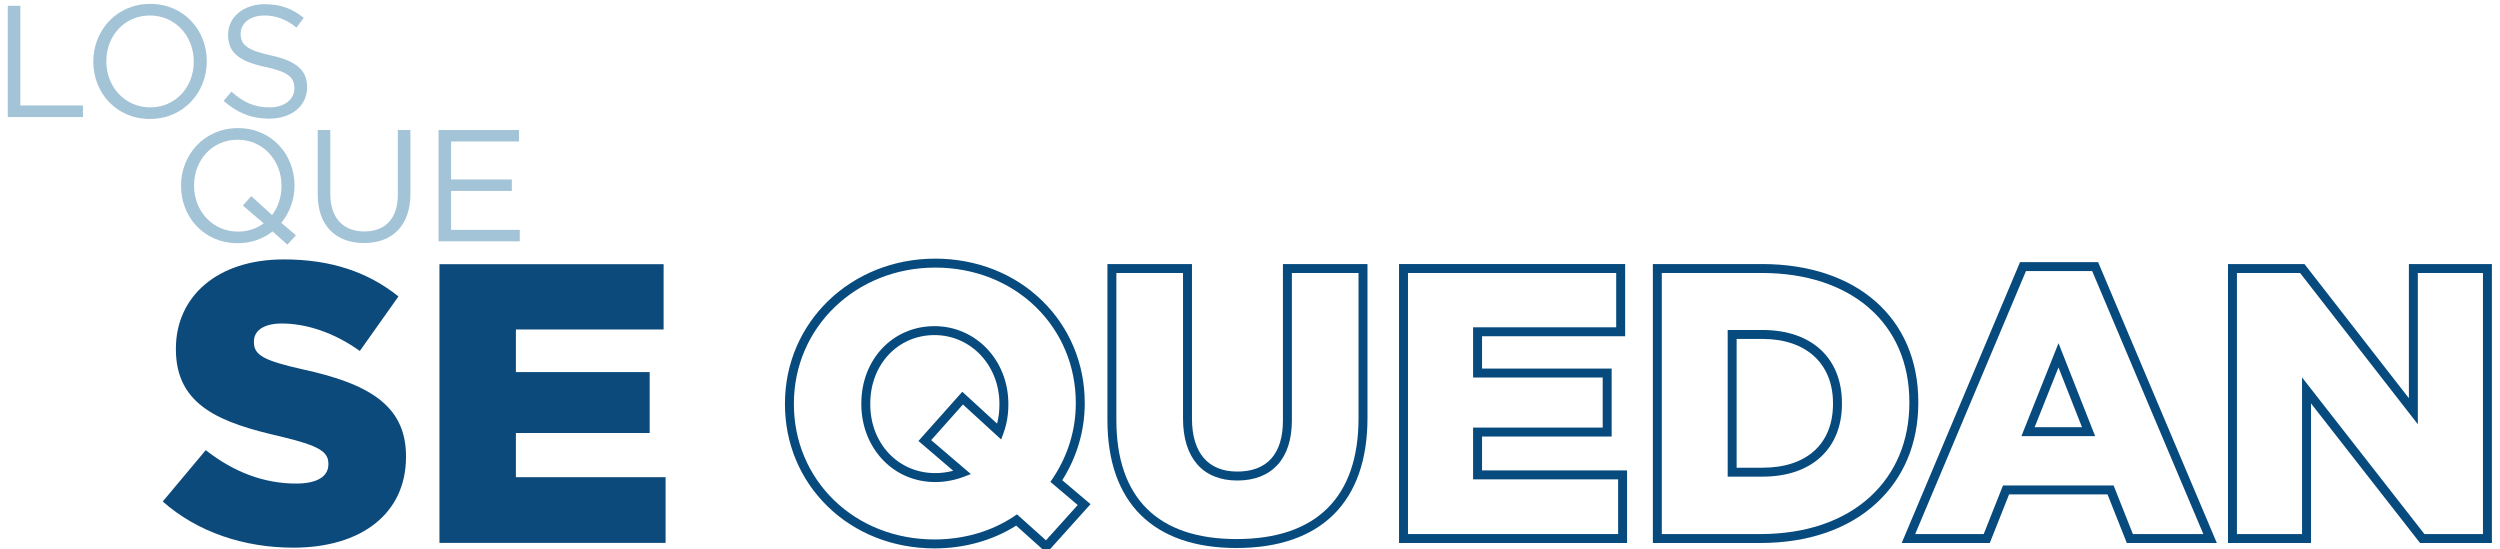 <?xml version="1.0" encoding="UTF-8"?>
<svg id="Capa_1" data-name="Capa 1" xmlns="http://www.w3.org/2000/svg" baseProfile="tiny" version="1.2" viewBox="0 0 1397.214 307">
  <g>
    <path d="M4.352,3.24h7.018v55.701h35.002v6.485H4.352V3.24Z" fill="#a3c3d6" stroke-width="0"/>
    <path d="M52.147,34.511v-.178c0-17.146,12.881-32.159,31.804-32.159s31.626,14.835,31.626,31.981v.178c0,17.146-12.882,32.159-31.804,32.159s-31.626-14.835-31.626-31.981ZM108.291,34.511v-.178c0-14.125-10.305-25.674-24.519-25.674s-24.342,11.371-24.342,25.496v.178c0,14.125,10.306,25.674,24.52,25.674s24.341-11.371,24.341-25.496Z" fill="#a3c3d6" stroke-width="0"/>
    <path d="M124.994,56.364l4.354-5.152c6.485,5.863,12.703,8.795,21.32,8.795,8.351,0,13.858-4.442,13.858-10.572v-.178c0-5.774-3.108-9.061-16.168-11.815-14.303-3.109-20.877-7.729-20.877-17.945v-.178c0-9.772,8.617-16.968,20.433-16.968,9.062,0,15.547,2.577,21.854,7.64l-4.087,5.419c-5.774-4.708-11.549-6.751-17.945-6.751-8.084,0-13.236,4.442-13.236,10.039v.178c0,5.863,3.198,9.15,16.879,12.082,13.858,3.021,20.255,8.084,20.255,17.59v.178c0,10.66-8.884,17.589-21.232,17.589-9.86,0-17.944-3.287-25.407-9.95Z" fill="#a3c3d6" stroke-width="0"/>
  </g>
  <g>
    <path d="M160.604,136.722l-8.262-7.374c-5.241,4.086-11.904,6.574-19.544,6.574-18.923,0-31.626-14.835-31.626-31.981v-.178c0-17.146,12.881-32.159,31.804-32.159s31.626,14.835,31.626,31.981v.178c0,7.729-2.754,15.102-7.374,20.788l8.173,6.929-4.797,5.242ZM147.367,124.818l-11.638-9.95,4.708-5.241,11.638,10.571c3.376-4.442,5.241-10.039,5.241-16.257v-.178c0-14.125-10.305-25.674-24.519-25.674s-24.342,11.371-24.342,25.496v.178c0,14.125,10.306,25.674,24.52,25.674,5.508,0,10.482-1.688,14.392-4.62Z" fill="#a3c3d6" stroke-width="0"/>
    <path d="M177.573,108.827v-36.156h7.019v35.712c0,13.414,7.195,20.965,19.011,20.965,11.46,0,18.744-6.929,18.744-20.521v-36.156h7.019v35.624c0,18.123-10.394,27.539-25.94,27.539-15.368,0-25.852-9.417-25.852-27.006Z" fill="#a3c3d6" stroke-width="0"/>
    <path d="M245.09,72.671h44.951v6.396h-37.934v21.232h33.936v6.396h-33.936v21.765h38.378v6.396h-45.396v-62.186Z" fill="#a3c3d6" stroke-width="0"/>
  </g>
  <g>
    <path d="M584.963,309.027l-17.034-15.265c-13.202,8.333-28.948,12.728-45.674,12.728-23.003,0-44.218-8.339-59.736-23.48-15.36-14.988-23.82-35.252-23.82-57.058v-.431c0-45.404,36.892-80.97,83.988-80.97,23.003,0,44.218,8.339,59.736,23.481,15.36,14.988,23.82,35.252,23.82,57.058v.432c0,15.11-4.338,29.876-12.566,42.85l15.802,13.388-24.516,27.269ZM568.399,287.47l16.184,14.503,17.736-19.728-15.265-12.933,1.249-1.856c8.466-12.588,12.94-27.089,12.94-41.935v-.432c0-20.447-7.924-39.439-22.312-53.479-14.579-14.225-34.554-22.059-56.244-22.059-44.293,0-78.988,33.37-78.988,75.97v.431c0,20.447,7.924,39.439,22.312,53.479,14.579,14.226,34.554,22.06,56.244,22.06,16.429,0,31.828-4.477,44.531-12.945l1.612-1.075ZM522.687,269.412c-11.686,0-22.335-4.666-29.988-13.14-7.297-8.078-11.315-18.847-11.315-30.32v-.431c0-24.653,17.571-43.244,40.872-43.244,23.161,0,41.304,19.09,41.304,43.459v.432c0,5.664-.896,10.879-2.737,15.944l-1.279,3.516-21.369-19.569-17.744,19.917,22.172,18.971-3.935,1.499c-5.093,1.941-10.619,2.967-15.979,2.967ZM522.255,187.277c-20.45,0-35.872,16.441-35.872,38.244v.431c0,21.926,15.607,38.46,36.304,38.46,3.34,0,6.756-.449,10.062-1.314l-19.446-16.64,24.51-27.511,19.444,17.808c.875-3.376,1.303-6.87,1.303-10.587v-.432c0-21.565-15.946-38.459-36.304-38.459Z" fill="#074a7d" stroke-width="0"/>
    <path d="M691.055,306.275c-46.515,0-72.131-25.387-72.131-71.484v-87.222h47.252v86.359c0,19.101,8.988,29.62,25.31,29.62,16.699,0,25.525-9.87,25.525-28.543v-87.437h47.253v86.144c0,46.793-25.999,72.562-73.209,72.562ZM623.924,152.569v82.222c0,43.494,23.214,66.484,67.131,66.484,44.623,0,68.209-23.362,68.209-67.562v-81.144h-37.253v82.437c0,21.317-11.126,33.543-30.525,33.543-19.262,0-30.31-12.618-30.31-34.62v-81.359h-37.252Z" fill="#074a7d" stroke-width="0"/>
    <path d="M909.35,303.473h-127.447v-155.903h126.37v40.354h-79.979v18.066h72.434v37.983h-72.434v18.929h81.057v40.57ZM786.903,298.473h117.447v-30.57h-81.057v-28.929h72.434v-27.983h-72.434v-28.066h79.979v-30.354h-116.37v145.903Z" fill="#074a7d" stroke-width="0"/>
    <path d="M983.815,303.473h-60.059v-155.903h60.921c53.115,0,87.437,30.259,87.437,77.089v.432c0,22.599-8.097,42.001-23.415,56.11-15.818,14.57-38.255,22.272-64.884,22.272ZM928.756,298.473h55.059c25.352,0,46.617-7.244,61.497-20.95,14.263-13.138,21.802-31.269,21.802-52.433v-.432c0-43.792-32.358-72.089-82.437-72.089h-55.921v145.903ZM985.108,266.393h-19.53v-81.961h19.53c27.339,0,44.322,15.662,44.322,40.873v.431c0,25.078-16.983,40.657-44.322,40.657ZM970.578,261.393h14.53c24.622,0,39.322-13.33,39.322-35.657v-.431c0-22.127-15.067-35.873-39.322-35.873h-14.53v71.961Z" fill="#074a7d" stroke-width="0"/>
    <path d="M1238.953,303.473h-50.308l-10.779-27.162h-55.026l-10.778,27.162h-49.226l66.133-156.981h43.629l66.355,156.981ZM1192.039,298.473h39.372l-62.129-146.981h-36.996l-61.92,146.981h38.3l10.778-27.162h61.815l10.779,27.162ZM1170.948,243.758h-41.207l20.734-51.967,20.473,51.967ZM1137.12,238.758h26.484l-13.158-33.4-13.326,33.4Z" fill="#074a7d" stroke-width="0"/>
    <path d="M1392.685,303.473h-40.152l-60.952-78.021v78.021h-46.391v-155.903h42.74l58.364,74.98v-74.98h46.391v155.903ZM1354.972,298.473h32.713v-145.903h-36.391v84.545l-65.808-84.545h-35.297v145.903h36.391v-87.542l68.392,87.542Z" fill="#074a7d" stroke-width="0"/>
  </g>
  <g>
    <path d="M90.956,280.272l24.032-28.705c15.576,12.238,32.487,18.691,50.512,18.691,11.793,0,18.023-4.006,18.023-10.681v-.445c0-6.676-5.118-10.014-26.479-15.131-33.155-7.566-58.745-16.912-58.745-48.732v-.444c0-28.928,22.92-49.845,60.303-49.845,26.479,0,47.174,7.121,64.085,20.695l-21.584,30.485c-14.241-10.236-29.817-15.354-43.613-15.354-10.459,0-15.576,4.229-15.576,10.014v.445c0,7.12,5.34,10.235,27.146,15.131,35.604,7.788,57.855,19.359,57.855,48.51v.444c0,31.82-25.145,50.734-62.973,50.734-27.593,0-53.628-8.678-72.986-25.812Z" fill="#0d4a7c" stroke-width="0"/>
    <path d="M245.607,147.65h125.278v36.494h-82.555v23.81h74.767v34.046h-74.767v24.699h83.667v36.716h-126.391v-155.764Z" fill="#0d4a7c" stroke-width="0"/>
  </g>
</svg>